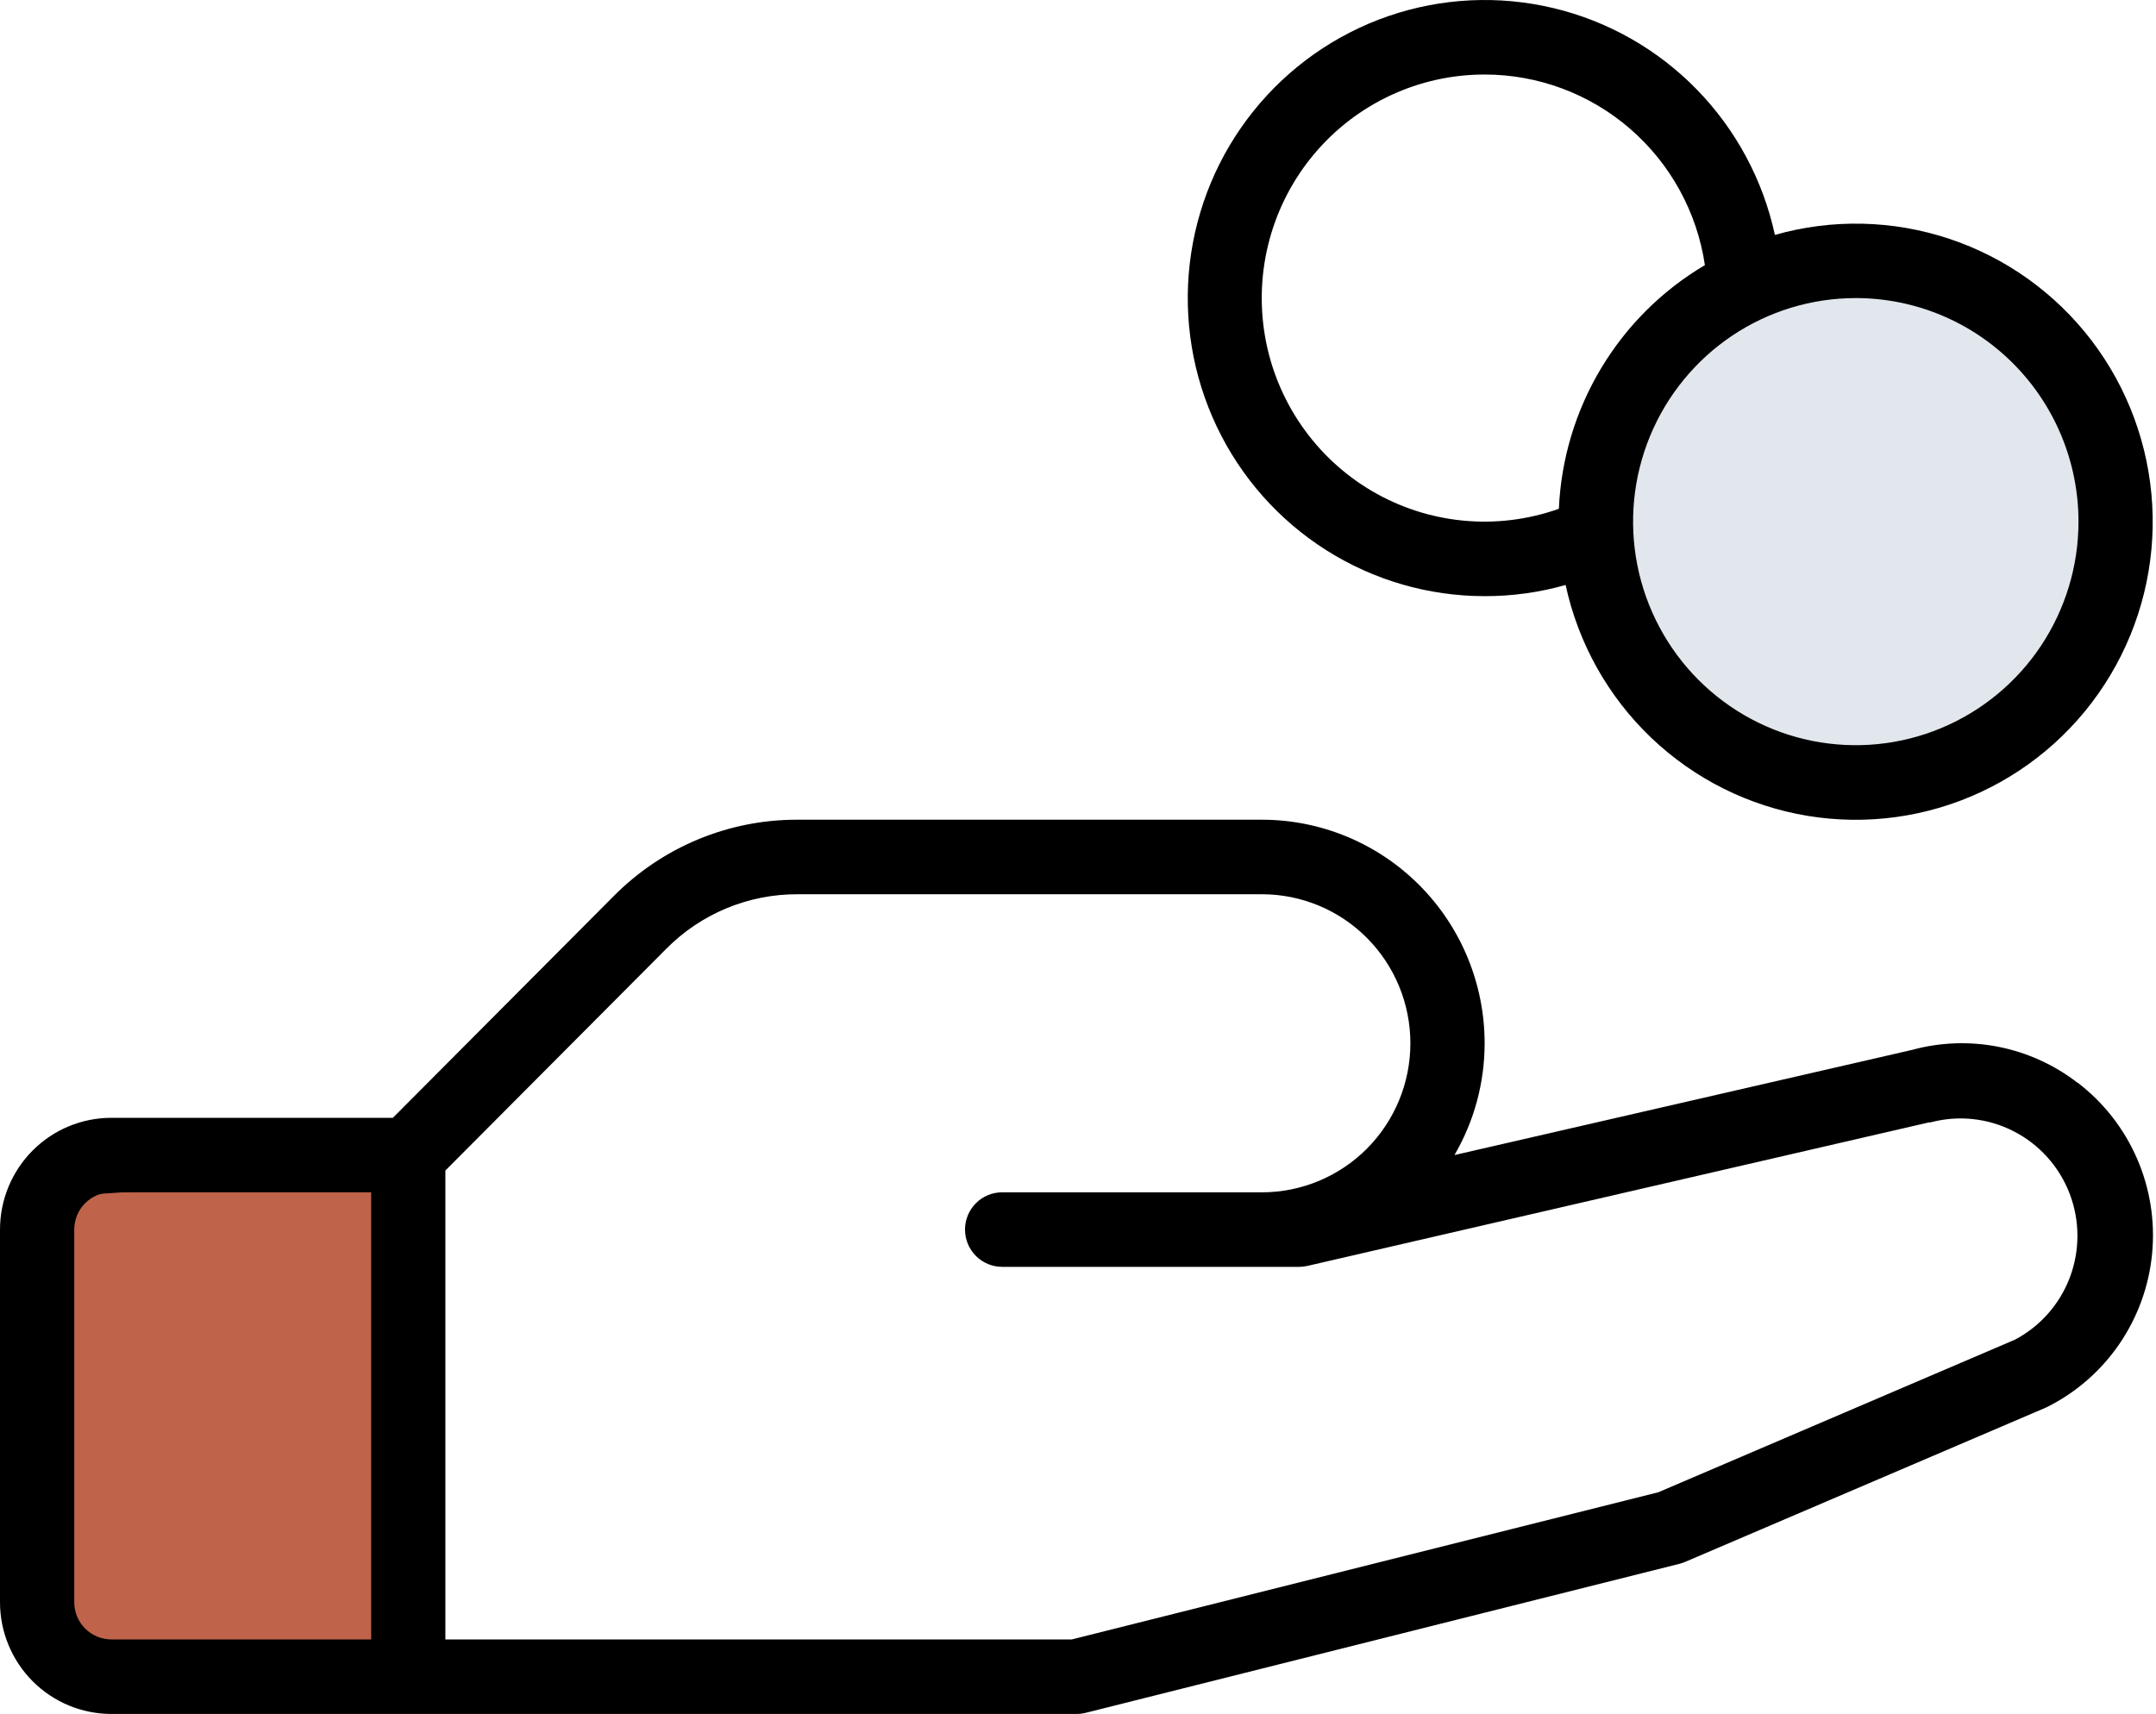 <svg xmlns="http://www.w3.org/2000/svg" width="83" height="66" viewBox="0 0 83 66" fill="none">
  <path d="M14.198 44.512L2.686 45.279L0.768 47.965V61.395L2.686 64.465H15.349V45.279L14.198 44.512Z" fill="#BF634B"/>
  <path fill-rule="evenodd" clip-rule="evenodd" d="M14.407 43.729L16.116 44.868V65.233H2.261L0 61.615V47.719L2.273 44.538L14.407 43.729ZM3.099 46.021L1.535 48.211V61.175L3.111 63.698H14.581V45.69L13.989 45.295L3.099 46.021Z" fill="black"/>
  <path d="M81.348 20.337C81.348 25.635 77.053 29.93 71.755 29.93C66.457 29.93 62.162 25.635 62.162 20.337C62.162 15.039 66.457 10.744 71.755 10.744C77.053 10.744 81.348 15.039 81.348 20.337Z" fill="#E1E7EC"/>
  <path d="M79.98 41.695C79.087 41.004 78.047 40.531 76.941 40.311C75.836 40.092 74.695 40.132 73.607 40.429L55.993 44.478C56.754 43.172 57.154 41.687 57.154 40.174C57.154 37.891 56.251 35.701 54.643 34.087C53.035 32.472 50.855 31.565 48.581 31.565H30.699C29.385 31.561 28.083 31.819 26.869 32.324C25.655 32.829 24.553 33.571 23.626 34.507L15.124 43.044H4.287C3.15 43.044 2.059 43.497 1.256 44.304C0.452 45.111 0 46.206 0 47.348V61.696C0 62.837 0.452 63.932 1.256 64.739C2.059 65.546 3.15 66 4.287 66H41.437C41.557 66.001 41.677 65.986 41.794 65.957L64.655 60.218C64.728 60.199 64.8 60.175 64.87 60.146L78.737 54.213L78.815 54.177C79.933 53.617 80.889 52.779 81.595 51.745C82.301 50.71 82.734 49.512 82.851 48.263C82.969 47.015 82.768 45.757 82.267 44.607C81.767 43.458 80.983 42.456 79.99 41.695H79.98ZM2.858 61.696V47.348C2.858 46.967 3.008 46.602 3.276 46.333C3.544 46.064 3.908 45.913 4.287 45.913H14.289V63.13H4.287C3.908 63.13 3.544 62.979 3.276 62.71C3.008 62.441 2.858 62.076 2.858 61.696ZM77.561 51.591L63.841 57.463L41.262 63.13H17.146V45.074L25.648 36.537C26.309 35.868 27.096 35.338 27.963 34.977C28.831 34.617 29.76 34.432 30.699 34.435H48.581C50.097 34.435 51.55 35.039 52.622 36.116C53.694 37.192 54.296 38.652 54.296 40.174C54.296 41.696 53.694 43.156 52.622 44.232C51.55 45.308 50.097 45.913 48.581 45.913H38.579C38.2 45.913 37.837 46.064 37.569 46.333C37.301 46.602 37.15 46.967 37.15 47.348C37.15 47.728 37.301 48.093 37.569 48.362C37.837 48.631 38.2 48.783 38.579 48.783H50.01C50.118 48.783 50.226 48.771 50.331 48.747L74.264 43.219H74.322C75.394 42.934 76.534 43.056 77.522 43.563C78.51 44.069 79.277 44.925 79.675 45.964C80.074 47.004 80.076 48.155 79.681 49.196C79.287 50.237 78.523 51.095 77.536 51.605L77.561 51.591ZM57.154 22.956C58.208 22.959 59.258 22.814 60.272 22.526C60.759 24.774 61.906 26.824 63.567 28.409C65.227 29.994 67.324 31.042 69.584 31.416C71.845 31.79 74.165 31.473 76.244 30.506C78.324 29.54 80.066 27.969 81.244 25.996C82.423 24.023 82.984 21.74 82.855 19.444C82.726 17.147 81.913 14.942 80.521 13.114C79.128 11.287 77.221 9.923 75.047 9.197C72.873 8.472 70.532 8.419 68.328 9.046C67.871 6.93 66.826 4.986 65.316 3.44C63.806 1.894 61.89 0.808 59.791 0.309C57.693 -0.19 55.496 -0.083 53.455 0.618C51.415 1.319 49.613 2.586 48.259 4.272C46.905 5.958 46.053 7.994 45.803 10.145C45.552 12.296 45.913 14.475 46.843 16.429C47.773 18.383 49.235 20.033 51.06 21.188C52.884 22.343 54.997 22.956 57.154 22.956ZM80.016 20.087C80.016 21.79 79.513 23.454 78.571 24.87C77.629 26.285 76.29 27.389 74.723 28.04C73.157 28.692 71.433 28.862 69.77 28.53C68.107 28.198 66.579 27.378 65.38 26.174C64.181 24.97 63.365 23.436 63.034 21.766C62.703 20.096 62.873 18.366 63.522 16.793C64.171 15.22 65.27 13.875 66.679 12.929C68.089 11.983 69.747 11.478 71.442 11.478C73.716 11.478 75.897 12.385 77.504 14C79.112 15.614 80.016 17.804 80.016 20.087ZM57.154 2.87C59.209 2.869 61.195 3.61 62.752 4.957C64.308 6.304 65.331 8.168 65.634 10.209C63.993 11.178 62.618 12.545 61.637 14.184C60.655 15.822 60.096 17.681 60.012 19.592C58.834 20.011 57.58 20.167 56.336 20.048C55.093 19.93 53.89 19.54 52.812 18.906C51.734 18.271 50.808 17.409 50.097 16.377C49.386 15.345 48.908 14.171 48.697 12.934C48.486 11.698 48.546 10.43 48.874 9.22C49.201 8.009 49.789 6.885 50.594 5.927C51.4 4.968 52.404 4.198 53.537 3.67C54.67 3.142 55.905 2.868 57.154 2.87Z" fill="black"/>
</svg>
